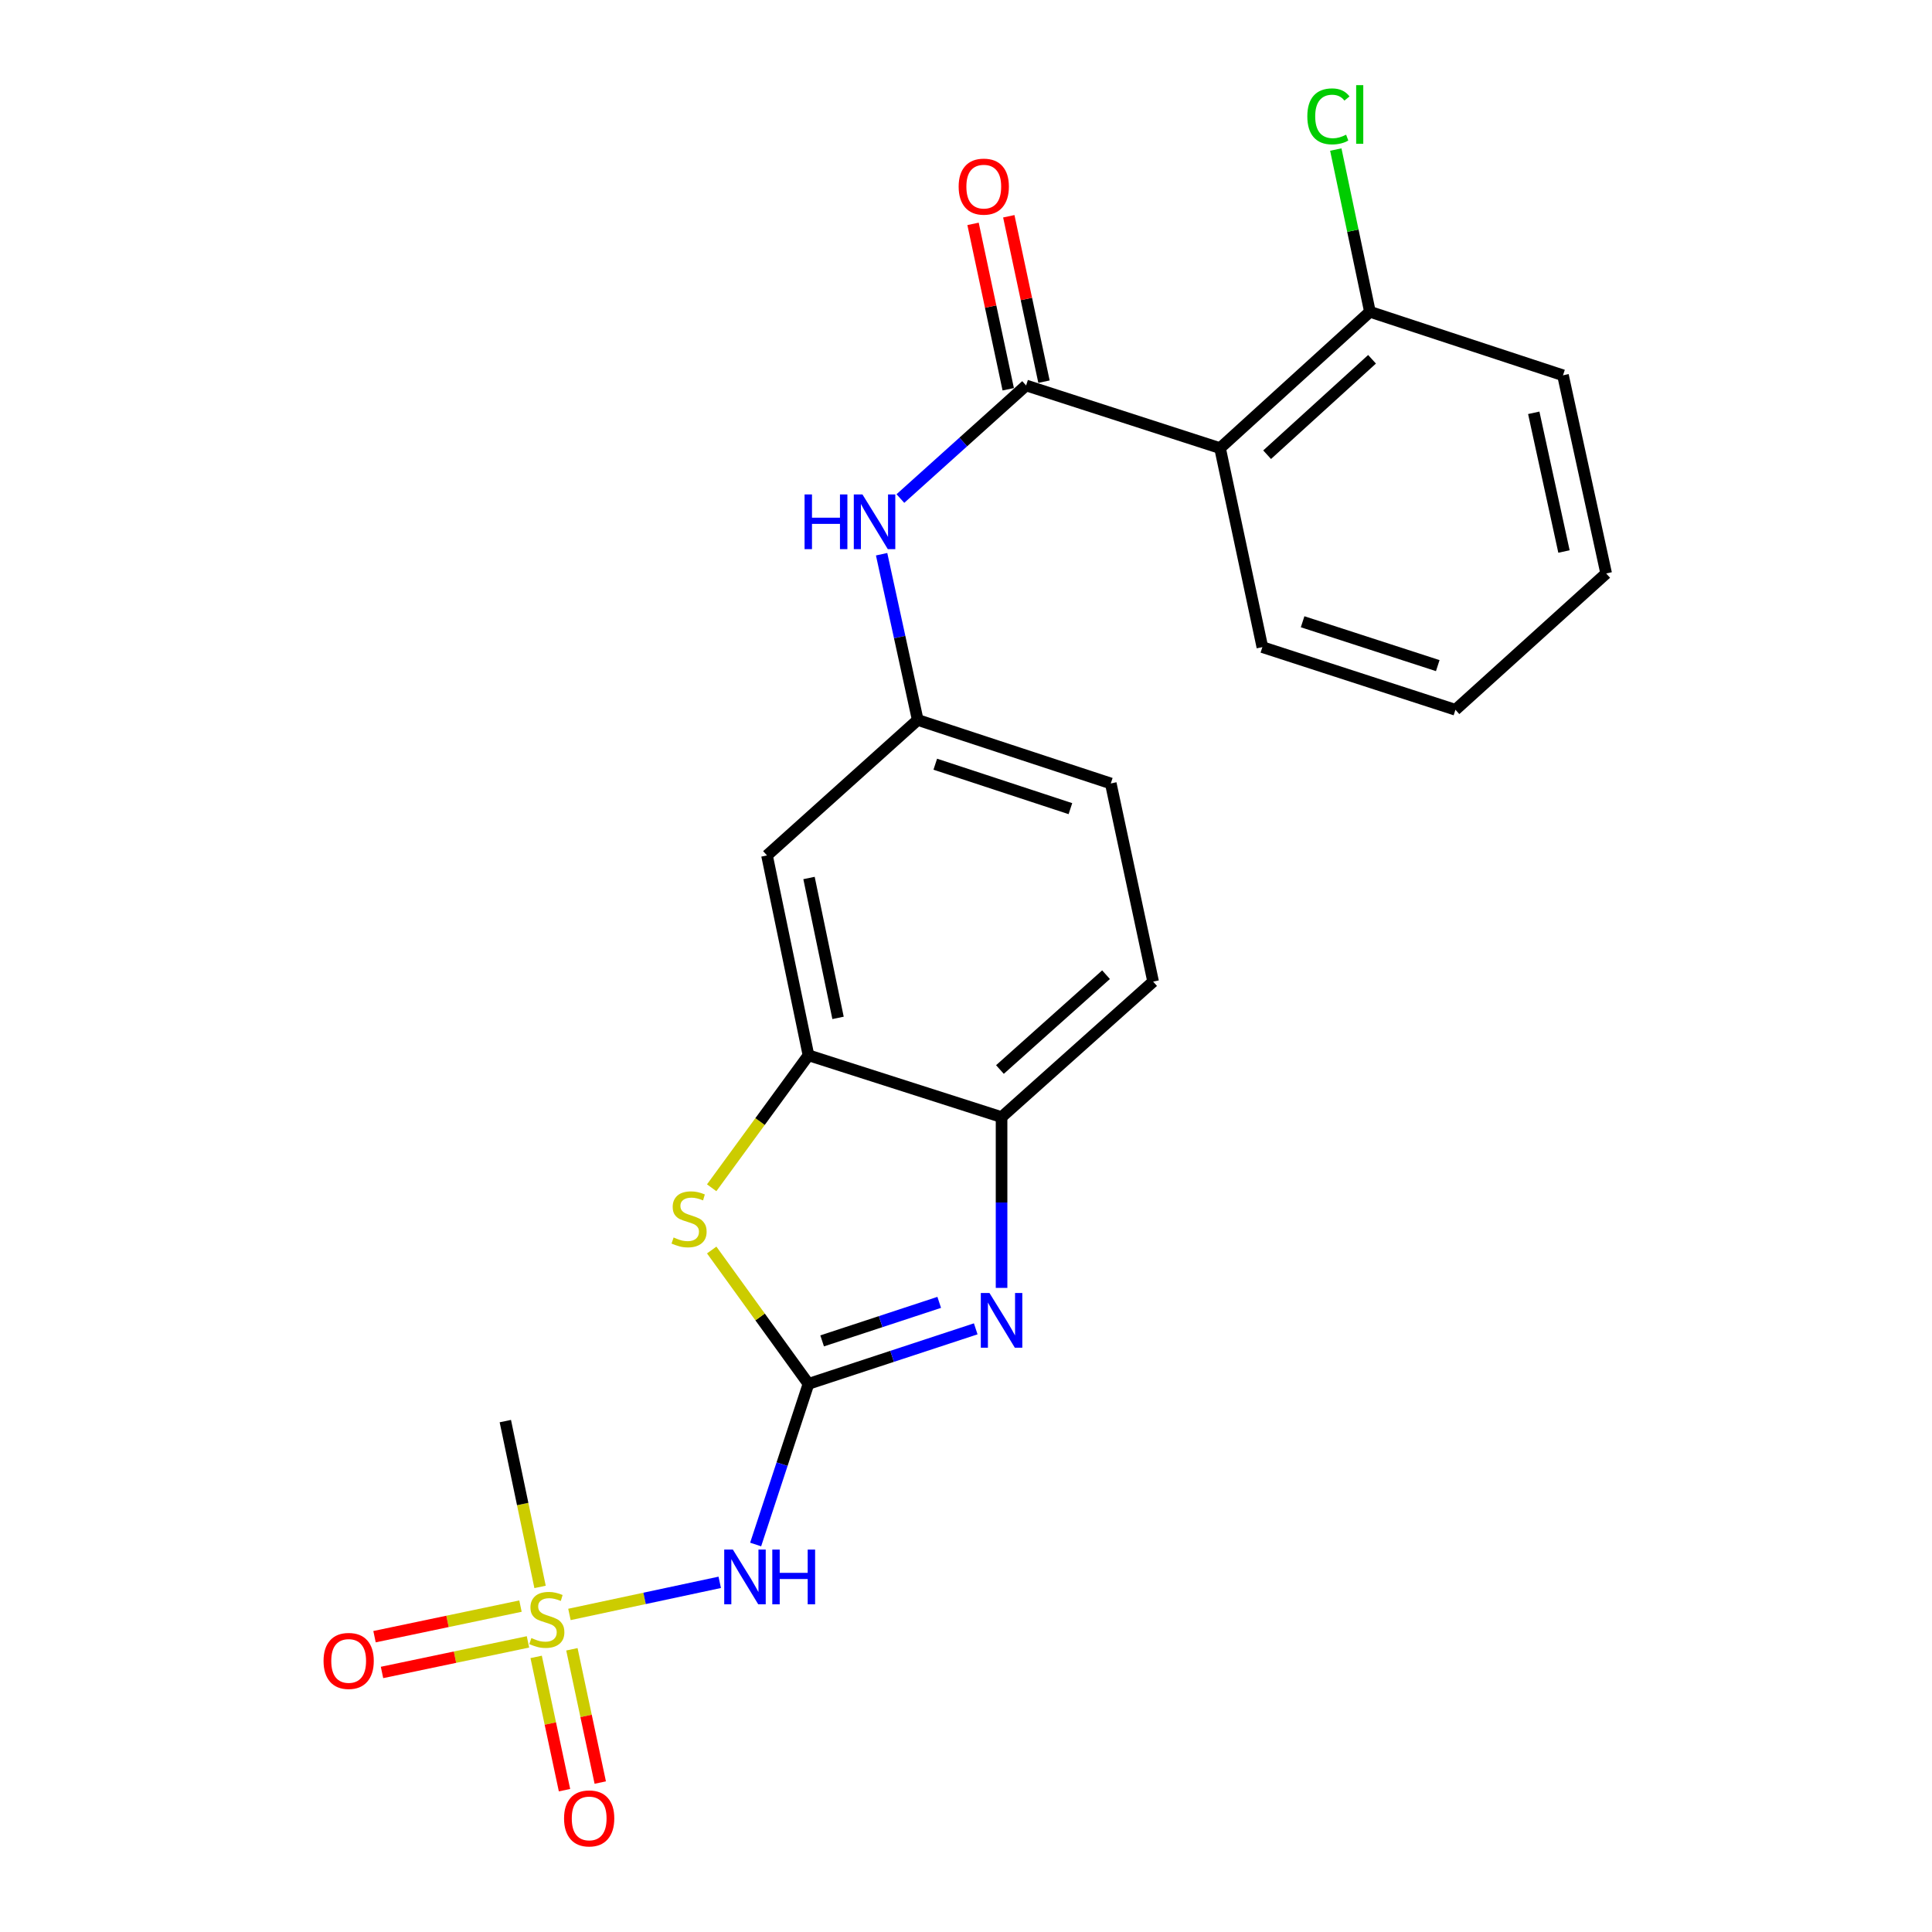 <?xml version='1.0' encoding='iso-8859-1'?>
<svg version='1.1' baseProfile='full'
              xmlns='http://www.w3.org/2000/svg'
                      xmlns:rdkit='http://www.rdkit.org/xml'
                      xmlns:xlink='http://www.w3.org/1999/xlink'
                  xml:space='preserve'
width='1000px' height='1000px' viewBox='0 0 1000 1000'>
<!-- END OF HEADER -->
<rect style='opacity:1.0;fill:#FFFFFF;stroke:none' width='1000' height='1000' x='0' y='0'> </rect>
<path class='bond-1' d='M 418.464,716.282 L 461.749,702.043' style='fill:none;fill-rule:evenodd;stroke:#000000;stroke-width:6px;stroke-linecap:butt;stroke-linejoin:miter;stroke-opacity:1' />
<path class='bond-1' d='M 461.749,702.043 L 505.035,687.804' style='fill:none;fill-rule:evenodd;stroke:#0000FF;stroke-width:6px;stroke-linecap:butt;stroke-linejoin:miter;stroke-opacity:1' />
<path class='bond-1' d='M 425.538,694.039 L 455.838,684.072' style='fill:none;fill-rule:evenodd;stroke:#000000;stroke-width:6px;stroke-linecap:butt;stroke-linejoin:miter;stroke-opacity:1' />
<path class='bond-1' d='M 455.838,684.072 L 486.138,674.104' style='fill:none;fill-rule:evenodd;stroke:#0000FF;stroke-width:6px;stroke-linecap:butt;stroke-linejoin:miter;stroke-opacity:1' />
<path class='bond-2' d='M 418.464,716.282 L 404.792,757.858' style='fill:none;fill-rule:evenodd;stroke:#000000;stroke-width:6px;stroke-linecap:butt;stroke-linejoin:miter;stroke-opacity:1' />
<path class='bond-2' d='M 404.792,757.858 L 391.119,799.434' style='fill:none;fill-rule:evenodd;stroke:#0000FF;stroke-width:6px;stroke-linecap:butt;stroke-linejoin:miter;stroke-opacity:1' />
<path class='bond-4' d='M 418.464,716.282 L 393.422,681.645' style='fill:none;fill-rule:evenodd;stroke:#000000;stroke-width:6px;stroke-linecap:butt;stroke-linejoin:miter;stroke-opacity:1' />
<path class='bond-4' d='M 393.422,681.645 L 368.38,647.008' style='fill:none;fill-rule:evenodd;stroke:#CCCC00;stroke-width:6px;stroke-linecap:butt;stroke-linejoin:miter;stroke-opacity:1' />
<path class='bond-0' d='M 294.741,835.628 L 333.638,827.321' style='fill:none;fill-rule:evenodd;stroke:#CCCC00;stroke-width:6px;stroke-linecap:butt;stroke-linejoin:miter;stroke-opacity:1' />
<path class='bond-0' d='M 333.638,827.321 L 372.535,819.014' style='fill:none;fill-rule:evenodd;stroke:#0000FF;stroke-width:6px;stroke-linecap:butt;stroke-linejoin:miter;stroke-opacity:1' />
<path class='bond-10' d='M 269.4,831.319 L 231.626,839.231' style='fill:none;fill-rule:evenodd;stroke:#CCCC00;stroke-width:6px;stroke-linecap:butt;stroke-linejoin:miter;stroke-opacity:1' />
<path class='bond-10' d='M 231.626,839.231 L 193.851,847.143' style='fill:none;fill-rule:evenodd;stroke:#FF0000;stroke-width:6px;stroke-linecap:butt;stroke-linejoin:miter;stroke-opacity:1' />
<path class='bond-10' d='M 273.278,849.836 L 235.504,857.748' style='fill:none;fill-rule:evenodd;stroke:#CCCC00;stroke-width:6px;stroke-linecap:butt;stroke-linejoin:miter;stroke-opacity:1' />
<path class='bond-10' d='M 235.504,857.748 L 197.73,865.659' style='fill:none;fill-rule:evenodd;stroke:#FF0000;stroke-width:6px;stroke-linecap:butt;stroke-linejoin:miter;stroke-opacity:1' />
<path class='bond-11' d='M 277.513,857.608 L 284.851,892.1' style='fill:none;fill-rule:evenodd;stroke:#CCCC00;stroke-width:6px;stroke-linecap:butt;stroke-linejoin:miter;stroke-opacity:1' />
<path class='bond-11' d='M 284.851,892.1 L 292.189,926.591' style='fill:none;fill-rule:evenodd;stroke:#FF0000;stroke-width:6px;stroke-linecap:butt;stroke-linejoin:miter;stroke-opacity:1' />
<path class='bond-11' d='M 296.017,853.671 L 303.355,888.163' style='fill:none;fill-rule:evenodd;stroke:#CCCC00;stroke-width:6px;stroke-linecap:butt;stroke-linejoin:miter;stroke-opacity:1' />
<path class='bond-11' d='M 303.355,888.163 L 310.693,922.654' style='fill:none;fill-rule:evenodd;stroke:#FF0000;stroke-width:6px;stroke-linecap:butt;stroke-linejoin:miter;stroke-opacity:1' />
<path class='bond-16' d='M 279.533,821.387 L 270.544,778.472' style='fill:none;fill-rule:evenodd;stroke:#CCCC00;stroke-width:6px;stroke-linecap:butt;stroke-linejoin:miter;stroke-opacity:1' />
<path class='bond-16' d='M 270.544,778.472 L 261.556,735.558' style='fill:none;fill-rule:evenodd;stroke:#000000;stroke-width:6px;stroke-linecap:butt;stroke-linejoin:miter;stroke-opacity:1' />
<path class='bond-7' d='M 518.406,666.616 L 518.406,622.412' style='fill:none;fill-rule:evenodd;stroke:#0000FF;stroke-width:6px;stroke-linecap:butt;stroke-linejoin:miter;stroke-opacity:1' />
<path class='bond-7' d='M 518.406,622.412 L 518.406,578.209' style='fill:none;fill-rule:evenodd;stroke:#000000;stroke-width:6px;stroke-linecap:butt;stroke-linejoin:miter;stroke-opacity:1' />
<path class='bond-3' d='M 531.113,199.514 L 498.577,228.78' style='fill:none;fill-rule:evenodd;stroke:#000000;stroke-width:6px;stroke-linecap:butt;stroke-linejoin:miter;stroke-opacity:1' />
<path class='bond-3' d='M 498.577,228.78 L 466.042,258.046' style='fill:none;fill-rule:evenodd;stroke:#0000FF;stroke-width:6px;stroke-linecap:butt;stroke-linejoin:miter;stroke-opacity:1' />
<path class='bond-5' d='M 531.113,199.514 L 631.496,231.948' style='fill:none;fill-rule:evenodd;stroke:#000000;stroke-width:6px;stroke-linecap:butt;stroke-linejoin:miter;stroke-opacity:1' />
<path class='bond-14' d='M 540.365,197.545 L 531.258,154.741' style='fill:none;fill-rule:evenodd;stroke:#000000;stroke-width:6px;stroke-linecap:butt;stroke-linejoin:miter;stroke-opacity:1' />
<path class='bond-14' d='M 531.258,154.741 L 522.151,111.937' style='fill:none;fill-rule:evenodd;stroke:#FF0000;stroke-width:6px;stroke-linecap:butt;stroke-linejoin:miter;stroke-opacity:1' />
<path class='bond-14' d='M 521.86,201.482 L 512.754,158.678' style='fill:none;fill-rule:evenodd;stroke:#000000;stroke-width:6px;stroke-linecap:butt;stroke-linejoin:miter;stroke-opacity:1' />
<path class='bond-14' d='M 512.754,158.678 L 503.647,115.874' style='fill:none;fill-rule:evenodd;stroke:#FF0000;stroke-width:6px;stroke-linecap:butt;stroke-linejoin:miter;stroke-opacity:1' />
<path class='bond-6' d='M 368.362,614.789 L 393.413,580.502' style='fill:none;fill-rule:evenodd;stroke:#CCCC00;stroke-width:6px;stroke-linecap:butt;stroke-linejoin:miter;stroke-opacity:1' />
<path class='bond-6' d='M 393.413,580.502 L 418.464,546.215' style='fill:none;fill-rule:evenodd;stroke:#000000;stroke-width:6px;stroke-linecap:butt;stroke-linejoin:miter;stroke-opacity:1' />
<path class='bond-13' d='M 631.496,231.948 L 709.072,161.382' style='fill:none;fill-rule:evenodd;stroke:#000000;stroke-width:6px;stroke-linecap:butt;stroke-linejoin:miter;stroke-opacity:1' />
<path class='bond-13' d='M 655.862,235.358 L 710.166,185.962' style='fill:none;fill-rule:evenodd;stroke:#000000;stroke-width:6px;stroke-linecap:butt;stroke-linejoin:miter;stroke-opacity:1' />
<path class='bond-19' d='M 631.496,231.948 L 653.399,334.949' style='fill:none;fill-rule:evenodd;stroke:#000000;stroke-width:6px;stroke-linecap:butt;stroke-linejoin:miter;stroke-opacity:1' />
<path class='bond-9' d='M 418.464,546.215 L 397.002,442.773' style='fill:none;fill-rule:evenodd;stroke:#000000;stroke-width:6px;stroke-linecap:butt;stroke-linejoin:miter;stroke-opacity:1' />
<path class='bond-9' d='M 433.768,526.856 L 418.745,454.446' style='fill:none;fill-rule:evenodd;stroke:#000000;stroke-width:6px;stroke-linecap:butt;stroke-linejoin:miter;stroke-opacity:1' />
<path class='bond-23' d='M 418.464,546.215 L 518.406,578.209' style='fill:none;fill-rule:evenodd;stroke:#000000;stroke-width:6px;stroke-linecap:butt;stroke-linejoin:miter;stroke-opacity:1' />
<path class='bond-15' d='M 518.406,578.209 L 596.854,508.084' style='fill:none;fill-rule:evenodd;stroke:#000000;stroke-width:6px;stroke-linecap:butt;stroke-linejoin:miter;stroke-opacity:1' />
<path class='bond-15' d='M 517.565,553.585 L 572.479,504.498' style='fill:none;fill-rule:evenodd;stroke:#000000;stroke-width:6px;stroke-linecap:butt;stroke-linejoin:miter;stroke-opacity:1' />
<path class='bond-8' d='M 456.322,286.864 L 465.671,329.756' style='fill:none;fill-rule:evenodd;stroke:#0000FF;stroke-width:6px;stroke-linecap:butt;stroke-linejoin:miter;stroke-opacity:1' />
<path class='bond-8' d='M 465.671,329.756 L 475.019,372.649' style='fill:none;fill-rule:evenodd;stroke:#000000;stroke-width:6px;stroke-linecap:butt;stroke-linejoin:miter;stroke-opacity:1' />
<path class='bond-12' d='M 397.002,442.773 L 475.019,372.649' style='fill:none;fill-rule:evenodd;stroke:#000000;stroke-width:6px;stroke-linecap:butt;stroke-linejoin:miter;stroke-opacity:1' />
<path class='bond-24' d='M 475.019,372.649 L 574.94,405.515' style='fill:none;fill-rule:evenodd;stroke:#000000;stroke-width:6px;stroke-linecap:butt;stroke-linejoin:miter;stroke-opacity:1' />
<path class='bond-24' d='M 484.096,395.55 L 554.041,418.556' style='fill:none;fill-rule:evenodd;stroke:#000000;stroke-width:6px;stroke-linecap:butt;stroke-linejoin:miter;stroke-opacity:1' />
<path class='bond-18' d='M 709.072,161.382 L 700.24,119.393' style='fill:none;fill-rule:evenodd;stroke:#000000;stroke-width:6px;stroke-linecap:butt;stroke-linejoin:miter;stroke-opacity:1' />
<path class='bond-18' d='M 700.24,119.393 L 691.407,77.403' style='fill:none;fill-rule:evenodd;stroke:#00CC00;stroke-width:6px;stroke-linecap:butt;stroke-linejoin:miter;stroke-opacity:1' />
<path class='bond-20' d='M 709.072,161.382 L 809.004,194.258' style='fill:none;fill-rule:evenodd;stroke:#000000;stroke-width:6px;stroke-linecap:butt;stroke-linejoin:miter;stroke-opacity:1' />
<path class='bond-17' d='M 596.854,508.084 L 574.94,405.515' style='fill:none;fill-rule:evenodd;stroke:#000000;stroke-width:6px;stroke-linecap:butt;stroke-linejoin:miter;stroke-opacity:1' />
<path class='bond-21' d='M 653.399,334.949 L 753.331,367.383' style='fill:none;fill-rule:evenodd;stroke:#000000;stroke-width:6px;stroke-linecap:butt;stroke-linejoin:miter;stroke-opacity:1' />
<path class='bond-21' d='M 674.229,321.819 L 744.182,344.524' style='fill:none;fill-rule:evenodd;stroke:#000000;stroke-width:6px;stroke-linecap:butt;stroke-linejoin:miter;stroke-opacity:1' />
<path class='bond-25' d='M 809.004,194.258 L 831.348,296.817' style='fill:none;fill-rule:evenodd;stroke:#000000;stroke-width:6px;stroke-linecap:butt;stroke-linejoin:miter;stroke-opacity:1' />
<path class='bond-25' d='M 793.871,213.67 L 809.512,285.461' style='fill:none;fill-rule:evenodd;stroke:#000000;stroke-width:6px;stroke-linecap:butt;stroke-linejoin:miter;stroke-opacity:1' />
<path class='bond-22' d='M 753.331,367.383 L 831.348,296.817' style='fill:none;fill-rule:evenodd;stroke:#000000;stroke-width:6px;stroke-linecap:butt;stroke-linejoin:miter;stroke-opacity:1' />
<path  class='atom-1' d='M 275.039 847.847
Q 275.359 847.967, 276.679 848.527
Q 277.999 849.087, 279.439 849.447
Q 280.919 849.767, 282.359 849.767
Q 285.039 849.767, 286.599 848.487
Q 288.159 847.167, 288.159 844.887
Q 288.159 843.327, 287.359 842.367
Q 286.599 841.407, 285.399 840.887
Q 284.199 840.367, 282.199 839.767
Q 279.679 839.007, 278.159 838.287
Q 276.679 837.567, 275.599 836.047
Q 274.559 834.527, 274.559 831.967
Q 274.559 828.407, 276.959 826.207
Q 279.399 824.007, 284.199 824.007
Q 287.479 824.007, 291.199 825.567
L 290.279 828.647
Q 286.879 827.247, 284.319 827.247
Q 281.559 827.247, 280.039 828.407
Q 278.519 829.527, 278.559 831.487
Q 278.559 833.007, 279.319 833.927
Q 280.119 834.847, 281.239 835.367
Q 282.399 835.887, 284.319 836.487
Q 286.879 837.287, 288.399 838.087
Q 289.919 838.887, 290.999 840.527
Q 292.119 842.127, 292.119 844.887
Q 292.119 848.807, 289.479 850.927
Q 286.879 853.007, 282.519 853.007
Q 279.999 853.007, 278.079 852.447
Q 276.199 851.927, 273.959 851.007
L 275.039 847.847
' fill='#CCCC00'/>
<path  class='atom-2' d='M 512.146 669.246
L 521.426 684.246
Q 522.346 685.726, 523.826 688.406
Q 525.306 691.086, 525.386 691.246
L 525.386 669.246
L 529.146 669.246
L 529.146 697.566
L 525.266 697.566
L 515.306 681.166
Q 514.146 679.246, 512.906 677.046
Q 511.706 674.846, 511.346 674.166
L 511.346 697.566
L 507.666 697.566
L 507.666 669.246
L 512.146 669.246
' fill='#0000FF'/>
<path  class='atom-3' d='M 379.338 802.064
L 388.618 817.064
Q 389.538 818.544, 391.018 821.224
Q 392.498 823.904, 392.578 824.064
L 392.578 802.064
L 396.338 802.064
L 396.338 830.384
L 392.458 830.384
L 382.498 813.984
Q 381.338 812.064, 380.098 809.864
Q 378.898 807.664, 378.538 806.984
L 378.538 830.384
L 374.858 830.384
L 374.858 802.064
L 379.338 802.064
' fill='#0000FF'/>
<path  class='atom-3' d='M 399.738 802.064
L 403.578 802.064
L 403.578 814.104
L 418.058 814.104
L 418.058 802.064
L 421.898 802.064
L 421.898 830.384
L 418.058 830.384
L 418.058 817.304
L 403.578 817.304
L 403.578 830.384
L 399.738 830.384
L 399.738 802.064
' fill='#0000FF'/>
<path  class='atom-5' d='M 348.663 640.522
Q 348.983 640.642, 350.303 641.202
Q 351.623 641.762, 353.063 642.122
Q 354.543 642.442, 355.983 642.442
Q 358.663 642.442, 360.223 641.162
Q 361.783 639.842, 361.783 637.562
Q 361.783 636.002, 360.983 635.042
Q 360.223 634.082, 359.023 633.562
Q 357.823 633.042, 355.823 632.442
Q 353.303 631.682, 351.783 630.962
Q 350.303 630.242, 349.223 628.722
Q 348.183 627.202, 348.183 624.642
Q 348.183 621.082, 350.583 618.882
Q 353.023 616.682, 357.823 616.682
Q 361.103 616.682, 364.823 618.242
L 363.903 621.322
Q 360.503 619.922, 357.943 619.922
Q 355.183 619.922, 353.663 621.082
Q 352.143 622.202, 352.183 624.162
Q 352.183 625.682, 352.943 626.602
Q 353.743 627.522, 354.863 628.042
Q 356.023 628.562, 357.943 629.162
Q 360.503 629.962, 362.023 630.762
Q 363.543 631.562, 364.623 633.202
Q 365.743 634.802, 365.743 637.562
Q 365.743 641.482, 363.103 643.602
Q 360.503 645.682, 356.143 645.682
Q 353.623 645.682, 351.703 645.122
Q 349.823 644.602, 347.583 643.682
L 348.663 640.522
' fill='#CCCC00'/>
<path  class='atom-9' d='M 416.444 255.919
L 420.284 255.919
L 420.284 267.959
L 434.764 267.959
L 434.764 255.919
L 438.604 255.919
L 438.604 284.239
L 434.764 284.239
L 434.764 271.159
L 420.284 271.159
L 420.284 284.239
L 416.444 284.239
L 416.444 255.919
' fill='#0000FF'/>
<path  class='atom-9' d='M 446.404 255.919
L 455.684 270.919
Q 456.604 272.399, 458.084 275.079
Q 459.564 277.759, 459.644 277.919
L 459.644 255.919
L 463.404 255.919
L 463.404 284.239
L 459.524 284.239
L 449.564 267.839
Q 448.404 265.919, 447.164 263.719
Q 445.964 261.519, 445.604 260.839
L 445.604 284.239
L 441.924 284.239
L 441.924 255.919
L 446.404 255.919
' fill='#0000FF'/>
<path  class='atom-11' d='M 167.469 859.69
Q 167.469 852.89, 170.829 849.09
Q 174.189 845.29, 180.469 845.29
Q 186.749 845.29, 190.109 849.09
Q 193.469 852.89, 193.469 859.69
Q 193.469 866.57, 190.069 870.49
Q 186.669 874.37, 180.469 874.37
Q 174.229 874.37, 170.829 870.49
Q 167.469 866.61, 167.469 859.69
M 180.469 871.17
Q 184.789 871.17, 187.109 868.29
Q 189.469 865.37, 189.469 859.69
Q 189.469 854.13, 187.109 851.33
Q 184.789 848.49, 180.469 848.49
Q 176.149 848.49, 173.789 851.29
Q 171.469 854.09, 171.469 859.69
Q 171.469 865.41, 173.789 868.29
Q 176.149 871.17, 180.469 871.17
' fill='#FF0000'/>
<path  class='atom-12' d='M 291.953 941.208
Q 291.953 934.408, 295.313 930.608
Q 298.673 926.808, 304.953 926.808
Q 311.233 926.808, 314.593 930.608
Q 317.953 934.408, 317.953 941.208
Q 317.953 948.088, 314.553 952.008
Q 311.153 955.888, 304.953 955.888
Q 298.713 955.888, 295.313 952.008
Q 291.953 948.128, 291.953 941.208
M 304.953 952.688
Q 309.273 952.688, 311.593 949.808
Q 313.953 946.888, 313.953 941.208
Q 313.953 935.648, 311.593 932.848
Q 309.273 930.008, 304.953 930.008
Q 300.633 930.008, 298.273 932.808
Q 295.953 935.608, 295.953 941.208
Q 295.953 946.928, 298.273 949.808
Q 300.633 952.688, 304.953 952.688
' fill='#FF0000'/>
<path  class='atom-15' d='M 496.199 96.593
Q 496.199 89.793, 499.559 85.993
Q 502.919 82.193, 509.199 82.193
Q 515.479 82.193, 518.839 85.993
Q 522.199 89.793, 522.199 96.593
Q 522.199 103.473, 518.799 107.393
Q 515.399 111.273, 509.199 111.273
Q 502.959 111.273, 499.559 107.393
Q 496.199 103.513, 496.199 96.593
M 509.199 108.073
Q 513.519 108.073, 515.839 105.193
Q 518.199 102.273, 518.199 96.593
Q 518.199 91.033, 515.839 88.233
Q 513.519 85.393, 509.199 85.393
Q 504.879 85.393, 502.519 88.193
Q 500.199 90.993, 500.199 96.593
Q 500.199 102.313, 502.519 105.193
Q 504.879 108.073, 509.199 108.073
' fill='#FF0000'/>
<path  class='atom-19' d='M 676.669 60.234
Q 676.669 53.194, 679.949 49.514
Q 683.269 45.794, 689.549 45.794
Q 695.389 45.794, 698.509 49.914
L 695.869 52.074
Q 693.589 49.074, 689.549 49.074
Q 685.269 49.074, 682.989 51.954
Q 680.749 54.794, 680.749 60.234
Q 680.749 65.834, 683.069 68.714
Q 685.429 71.594, 689.989 71.594
Q 693.109 71.594, 696.749 69.714
L 697.869 72.714
Q 696.389 73.674, 694.149 74.234
Q 691.909 74.794, 689.429 74.794
Q 683.269 74.794, 679.949 71.034
Q 676.669 67.274, 676.669 60.234
' fill='#00CC00'/>
<path  class='atom-19' d='M 701.949 44.074
L 705.629 44.074
L 705.629 74.434
L 701.949 74.434
L 701.949 44.074
' fill='#00CC00'/>
</svg>
